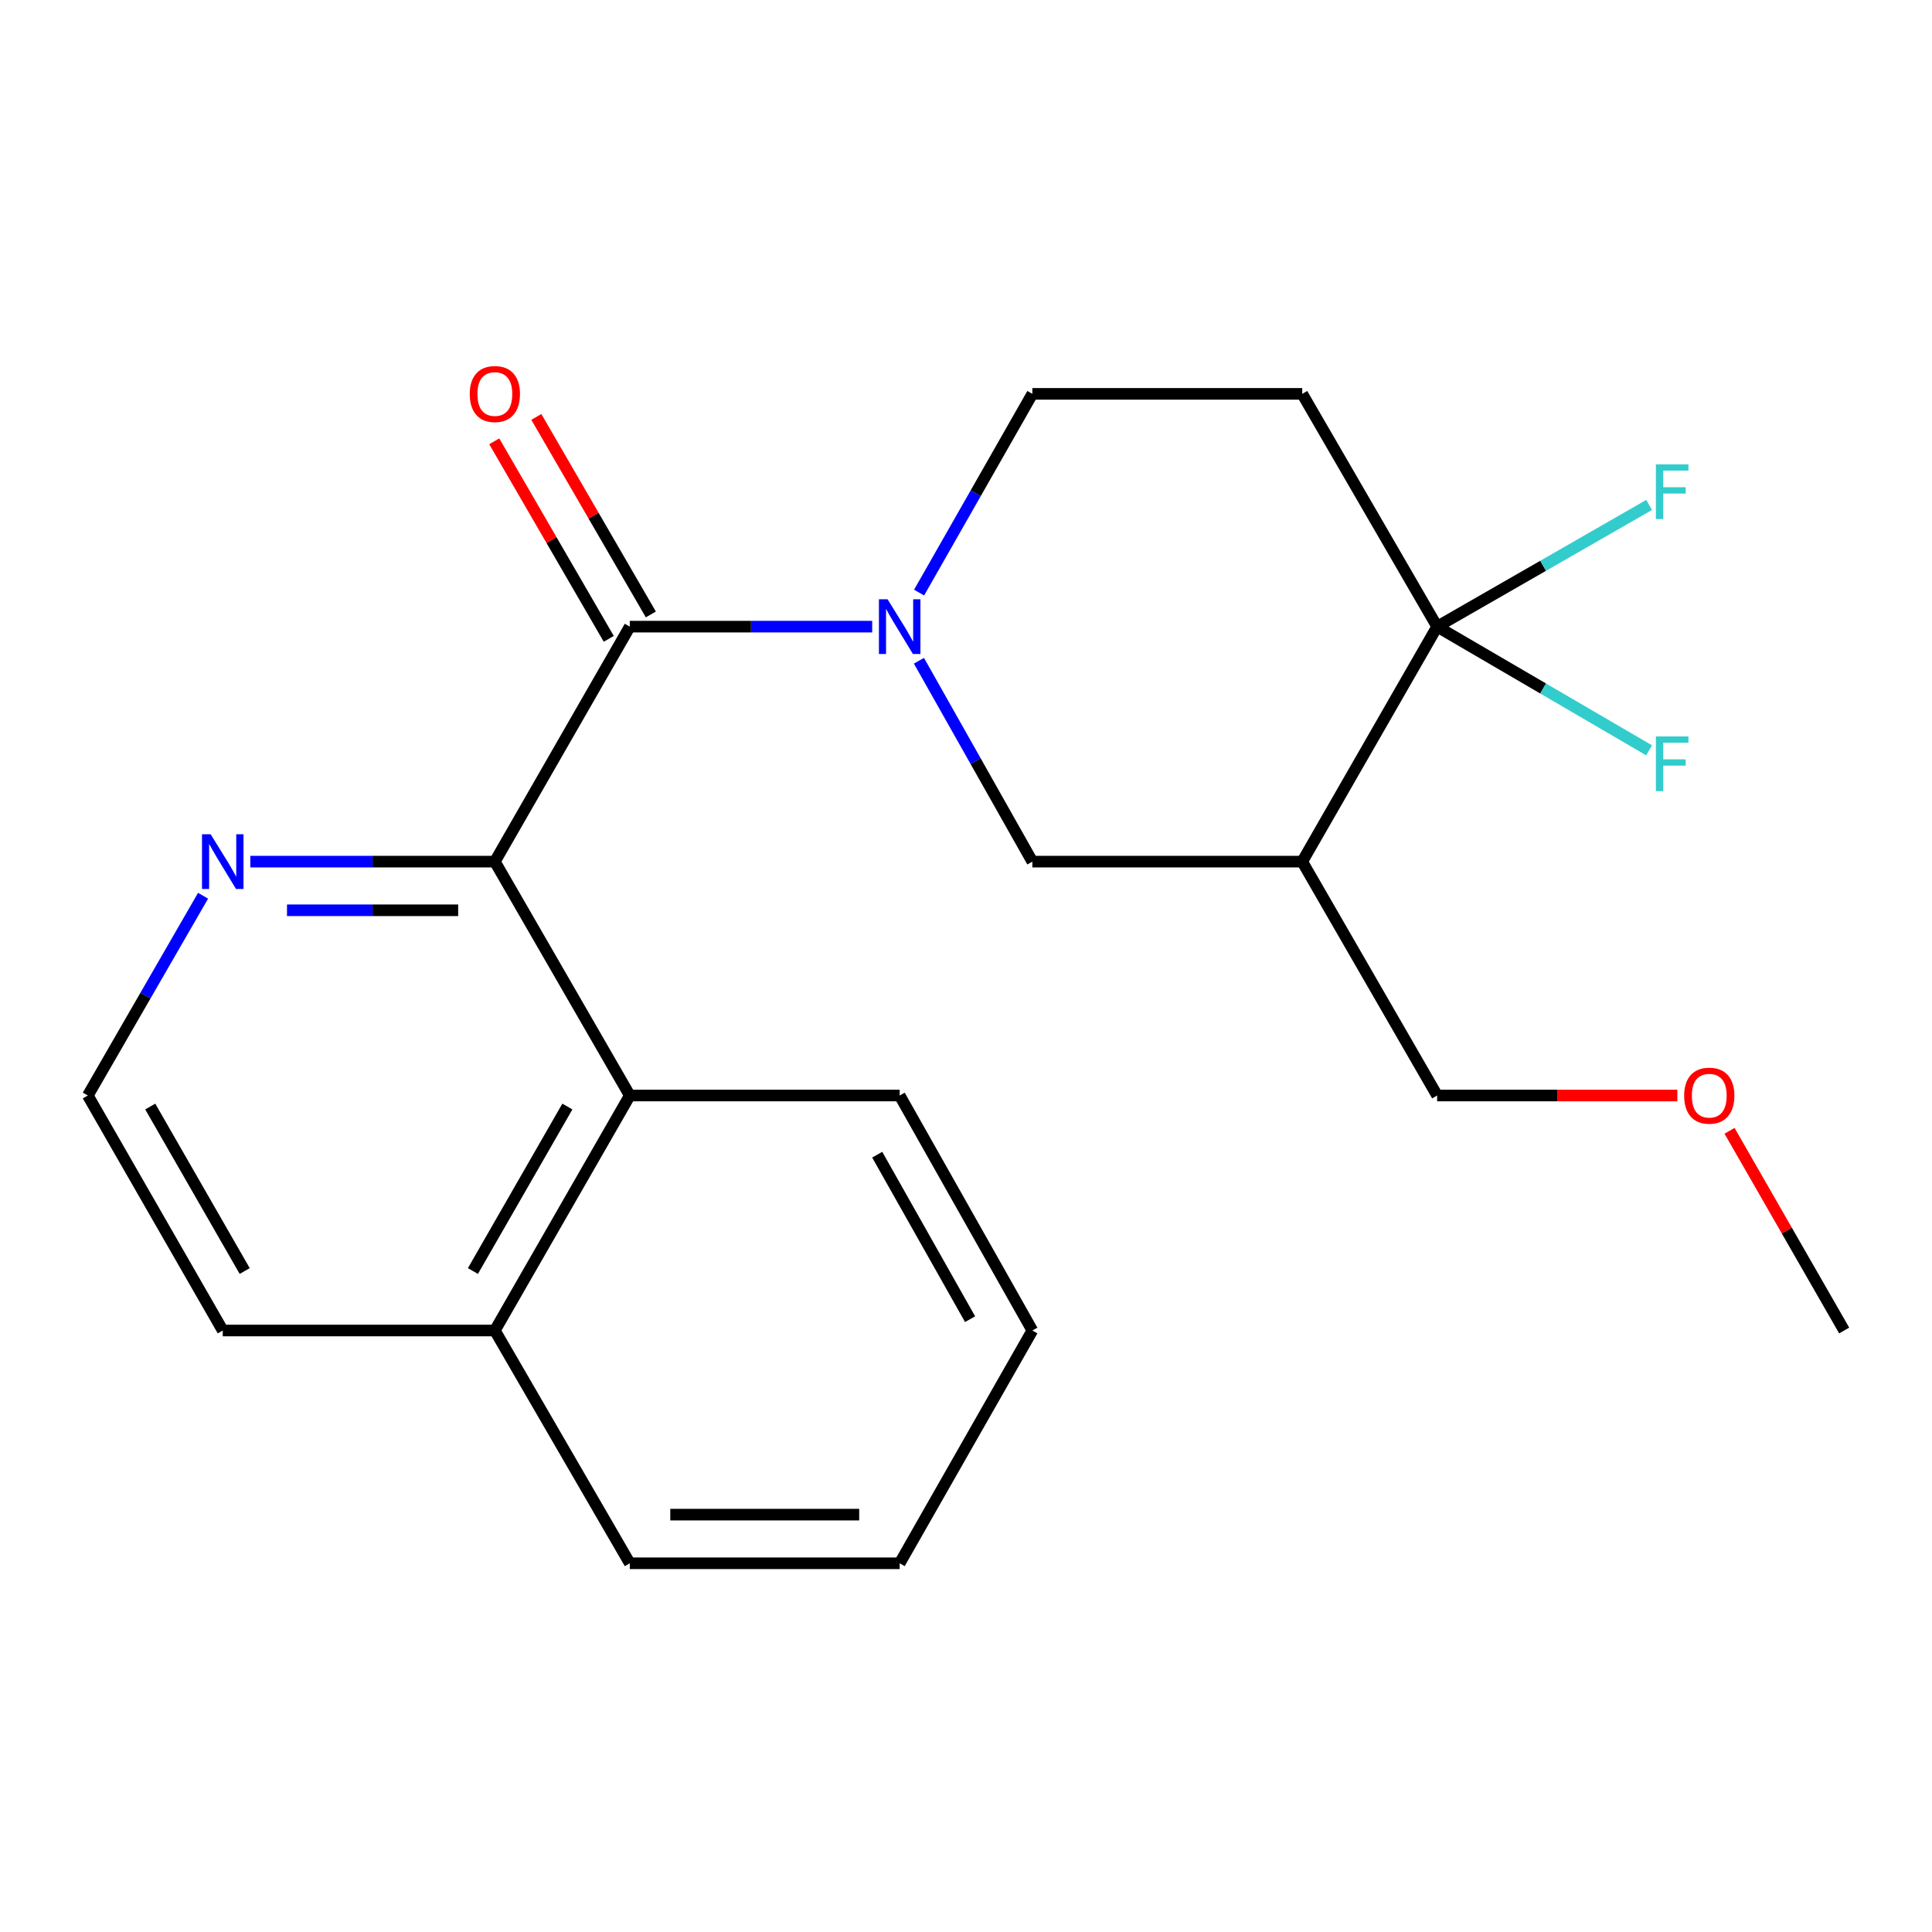 <?xml version='1.0' encoding='iso-8859-1'?>
<svg version='1.1' baseProfile='full'
              xmlns='http://www.w3.org/2000/svg'
                      xmlns:rdkit='http://www.rdkit.org/xml'
                      xmlns:xlink='http://www.w3.org/1999/xlink'
                  xml:space='preserve'
width='1000px' height='1000px' viewBox='0 0 1000 1000'>
<!-- END OF HEADER -->
<rect style='opacity:1.0;fill:#FFFFFF;stroke:none' width='1000' height='1000' x='0' y='0'> </rect>
<path class='bond-0' d='M 451.44,324.35 L 388.711,324.35' style='fill:none;fill-rule:evenodd;stroke:#0000FF;stroke-width:6px;stroke-linecap:butt;stroke-linejoin:miter;stroke-opacity:1' />
<path class='bond-0' d='M 388.711,324.35 L 325.982,324.35' style='fill:none;fill-rule:evenodd;stroke:#000000;stroke-width:6px;stroke-linecap:butt;stroke-linejoin:miter;stroke-opacity:1' />
<path class='bond-4' d='M 475.638,342.002 L 504.99,393.991' style='fill:none;fill-rule:evenodd;stroke:#0000FF;stroke-width:6px;stroke-linecap:butt;stroke-linejoin:miter;stroke-opacity:1' />
<path class='bond-4' d='M 504.99,393.991 L 534.342,445.98' style='fill:none;fill-rule:evenodd;stroke:#000000;stroke-width:6px;stroke-linecap:butt;stroke-linejoin:miter;stroke-opacity:1' />
<path class='bond-8' d='M 475.719,306.723 L 505.03,255.294' style='fill:none;fill-rule:evenodd;stroke:#0000FF;stroke-width:6px;stroke-linecap:butt;stroke-linejoin:miter;stroke-opacity:1' />
<path class='bond-8' d='M 505.03,255.294 L 534.342,203.866' style='fill:none;fill-rule:evenodd;stroke:#000000;stroke-width:6px;stroke-linecap:butt;stroke-linejoin:miter;stroke-opacity:1' />
<path class='bond-1' d='M 325.982,324.35 L 256.137,445.98' style='fill:none;fill-rule:evenodd;stroke:#000000;stroke-width:6px;stroke-linecap:butt;stroke-linejoin:miter;stroke-opacity:1' />
<path class='bond-9' d='M 336.874,318.035 L 307.239,266.914' style='fill:none;fill-rule:evenodd;stroke:#000000;stroke-width:6px;stroke-linecap:butt;stroke-linejoin:miter;stroke-opacity:1' />
<path class='bond-9' d='M 307.239,266.914 L 277.603,215.793' style='fill:none;fill-rule:evenodd;stroke:#FF0000;stroke-width:6px;stroke-linecap:butt;stroke-linejoin:miter;stroke-opacity:1' />
<path class='bond-9' d='M 315.09,330.664 L 285.455,279.543' style='fill:none;fill-rule:evenodd;stroke:#000000;stroke-width:6px;stroke-linecap:butt;stroke-linejoin:miter;stroke-opacity:1' />
<path class='bond-9' d='M 285.455,279.543 L 255.82,228.422' style='fill:none;fill-rule:evenodd;stroke:#FF0000;stroke-width:6px;stroke-linecap:butt;stroke-linejoin:miter;stroke-opacity:1' />
<path class='bond-6' d='M 256.137,445.98 L 325.982,567.038' style='fill:none;fill-rule:evenodd;stroke:#000000;stroke-width:6px;stroke-linecap:butt;stroke-linejoin:miter;stroke-opacity:1' />
<path class='bond-7' d='M 256.137,445.98 L 192.849,445.98' style='fill:none;fill-rule:evenodd;stroke:#000000;stroke-width:6px;stroke-linecap:butt;stroke-linejoin:miter;stroke-opacity:1' />
<path class='bond-7' d='M 192.849,445.98 L 129.561,445.98' style='fill:none;fill-rule:evenodd;stroke:#0000FF;stroke-width:6px;stroke-linecap:butt;stroke-linejoin:miter;stroke-opacity:1' />
<path class='bond-7' d='M 237.15,471.16 L 192.849,471.16' style='fill:none;fill-rule:evenodd;stroke:#000000;stroke-width:6px;stroke-linecap:butt;stroke-linejoin:miter;stroke-opacity:1' />
<path class='bond-7' d='M 192.849,471.16 L 148.547,471.16' style='fill:none;fill-rule:evenodd;stroke:#0000FF;stroke-width:6px;stroke-linecap:butt;stroke-linejoin:miter;stroke-opacity:1' />
<path class='bond-2' d='M 743.863,324.35 L 674.032,203.866' style='fill:none;fill-rule:evenodd;stroke:#000000;stroke-width:6px;stroke-linecap:butt;stroke-linejoin:miter;stroke-opacity:1' />
<path class='bond-10' d='M 743.863,324.35 L 798.715,356.361' style='fill:none;fill-rule:evenodd;stroke:#000000;stroke-width:6px;stroke-linecap:butt;stroke-linejoin:miter;stroke-opacity:1' />
<path class='bond-10' d='M 798.715,356.361 L 853.567,388.373' style='fill:none;fill-rule:evenodd;stroke:#33CCCC;stroke-width:6px;stroke-linecap:butt;stroke-linejoin:miter;stroke-opacity:1' />
<path class='bond-11' d='M 743.863,324.35 L 798.722,292.851' style='fill:none;fill-rule:evenodd;stroke:#000000;stroke-width:6px;stroke-linecap:butt;stroke-linejoin:miter;stroke-opacity:1' />
<path class='bond-11' d='M 798.722,292.851 L 853.581,261.353' style='fill:none;fill-rule:evenodd;stroke:#33CCCC;stroke-width:6px;stroke-linecap:butt;stroke-linejoin:miter;stroke-opacity:1' />
<path class='bond-22' d='M 743.863,324.35 L 674.032,445.98' style='fill:none;fill-rule:evenodd;stroke:#000000;stroke-width:6px;stroke-linecap:butt;stroke-linejoin:miter;stroke-opacity:1' />
<path class='bond-3' d='M 674.032,445.98 L 534.342,445.98' style='fill:none;fill-rule:evenodd;stroke:#000000;stroke-width:6px;stroke-linecap:butt;stroke-linejoin:miter;stroke-opacity:1' />
<path class='bond-14' d='M 674.032,445.98 L 743.863,567.038' style='fill:none;fill-rule:evenodd;stroke:#000000;stroke-width:6px;stroke-linecap:butt;stroke-linejoin:miter;stroke-opacity:1' />
<path class='bond-5' d='M 674.032,203.866 L 534.342,203.866' style='fill:none;fill-rule:evenodd;stroke:#000000;stroke-width:6px;stroke-linecap:butt;stroke-linejoin:miter;stroke-opacity:1' />
<path class='bond-12' d='M 325.982,567.038 L 256.137,688.669' style='fill:none;fill-rule:evenodd;stroke:#000000;stroke-width:6px;stroke-linecap:butt;stroke-linejoin:miter;stroke-opacity:1' />
<path class='bond-12' d='M 293.67,572.744 L 244.778,657.885' style='fill:none;fill-rule:evenodd;stroke:#000000;stroke-width:6px;stroke-linecap:butt;stroke-linejoin:miter;stroke-opacity:1' />
<path class='bond-15' d='M 325.982,567.038 L 465.672,567.038' style='fill:none;fill-rule:evenodd;stroke:#000000;stroke-width:6px;stroke-linecap:butt;stroke-linejoin:miter;stroke-opacity:1' />
<path class='bond-13' d='M 105.114,463.634 L 75.284,515.336' style='fill:none;fill-rule:evenodd;stroke:#0000FF;stroke-width:6px;stroke-linecap:butt;stroke-linejoin:miter;stroke-opacity:1' />
<path class='bond-13' d='M 75.284,515.336 L 45.455,567.038' style='fill:none;fill-rule:evenodd;stroke:#000000;stroke-width:6px;stroke-linecap:butt;stroke-linejoin:miter;stroke-opacity:1' />
<path class='bond-18' d='M 256.137,688.669 L 325.982,809.152' style='fill:none;fill-rule:evenodd;stroke:#000000;stroke-width:6px;stroke-linecap:butt;stroke-linejoin:miter;stroke-opacity:1' />
<path class='bond-23' d='M 256.137,688.669 L 115.3,688.669' style='fill:none;fill-rule:evenodd;stroke:#000000;stroke-width:6px;stroke-linecap:butt;stroke-linejoin:miter;stroke-opacity:1' />
<path class='bond-17' d='M 45.455,567.038 L 115.3,688.669' style='fill:none;fill-rule:evenodd;stroke:#000000;stroke-width:6px;stroke-linecap:butt;stroke-linejoin:miter;stroke-opacity:1' />
<path class='bond-17' d='M 77.767,572.744 L 126.658,657.885' style='fill:none;fill-rule:evenodd;stroke:#000000;stroke-width:6px;stroke-linecap:butt;stroke-linejoin:miter;stroke-opacity:1' />
<path class='bond-16' d='M 743.863,567.038 L 806.028,567.038' style='fill:none;fill-rule:evenodd;stroke:#000000;stroke-width:6px;stroke-linecap:butt;stroke-linejoin:miter;stroke-opacity:1' />
<path class='bond-16' d='M 806.028,567.038 L 868.193,567.038' style='fill:none;fill-rule:evenodd;stroke:#FF0000;stroke-width:6px;stroke-linecap:butt;stroke-linejoin:miter;stroke-opacity:1' />
<path class='bond-20' d='M 465.672,567.038 L 534.342,688.669' style='fill:none;fill-rule:evenodd;stroke:#000000;stroke-width:6px;stroke-linecap:butt;stroke-linejoin:miter;stroke-opacity:1' />
<path class='bond-20' d='M 454.046,597.661 L 502.115,682.803' style='fill:none;fill-rule:evenodd;stroke:#000000;stroke-width:6px;stroke-linecap:butt;stroke-linejoin:miter;stroke-opacity:1' />
<path class='bond-19' d='M 895.201,585.304 L 924.873,636.986' style='fill:none;fill-rule:evenodd;stroke:#FF0000;stroke-width:6px;stroke-linecap:butt;stroke-linejoin:miter;stroke-opacity:1' />
<path class='bond-19' d='M 924.873,636.986 L 954.545,688.669' style='fill:none;fill-rule:evenodd;stroke:#000000;stroke-width:6px;stroke-linecap:butt;stroke-linejoin:miter;stroke-opacity:1' />
<path class='bond-24' d='M 325.982,809.152 L 465.672,809.152' style='fill:none;fill-rule:evenodd;stroke:#000000;stroke-width:6px;stroke-linecap:butt;stroke-linejoin:miter;stroke-opacity:1' />
<path class='bond-24' d='M 346.935,783.973 L 444.718,783.973' style='fill:none;fill-rule:evenodd;stroke:#000000;stroke-width:6px;stroke-linecap:butt;stroke-linejoin:miter;stroke-opacity:1' />
<path class='bond-21' d='M 534.342,688.669 L 465.672,809.152' style='fill:none;fill-rule:evenodd;stroke:#000000;stroke-width:6px;stroke-linecap:butt;stroke-linejoin:miter;stroke-opacity:1' />
<path  class='atom-0' d='M 459.412 310.19
L 468.692 325.19
Q 469.612 326.67, 471.092 329.35
Q 472.572 332.03, 472.652 332.19
L 472.652 310.19
L 476.412 310.19
L 476.412 338.51
L 472.532 338.51
L 462.572 322.11
Q 461.412 320.19, 460.172 317.99
Q 458.972 315.79, 458.612 315.11
L 458.612 338.51
L 454.932 338.51
L 454.932 310.19
L 459.412 310.19
' fill='#0000FF'/>
<path  class='atom-8' d='M 109.04 431.82
L 118.32 446.82
Q 119.24 448.3, 120.72 450.98
Q 122.2 453.66, 122.28 453.82
L 122.28 431.82
L 126.04 431.82
L 126.04 460.14
L 122.16 460.14
L 112.2 443.74
Q 111.04 441.82, 109.8 439.62
Q 108.6 437.42, 108.24 436.74
L 108.24 460.14
L 104.56 460.14
L 104.56 431.82
L 109.04 431.82
' fill='#0000FF'/>
<path  class='atom-10' d='M 243.137 203.946
Q 243.137 197.146, 246.497 193.346
Q 249.857 189.546, 256.137 189.546
Q 262.417 189.546, 265.777 193.346
Q 269.137 197.146, 269.137 203.946
Q 269.137 210.826, 265.737 214.746
Q 262.337 218.626, 256.137 218.626
Q 249.897 218.626, 246.497 214.746
Q 243.137 210.866, 243.137 203.946
M 256.137 215.426
Q 260.457 215.426, 262.777 212.546
Q 265.137 209.626, 265.137 203.946
Q 265.137 198.386, 262.777 195.586
Q 260.457 192.746, 256.137 192.746
Q 251.817 192.746, 249.457 195.546
Q 247.137 198.346, 247.137 203.946
Q 247.137 209.666, 249.457 212.546
Q 251.817 215.426, 256.137 215.426
' fill='#FF0000'/>
<path  class='atom-11' d='M 857.088 381.182
L 873.928 381.182
L 873.928 384.422
L 860.888 384.422
L 860.888 393.022
L 872.488 393.022
L 872.488 396.302
L 860.888 396.302
L 860.888 409.502
L 857.088 409.502
L 857.088 381.182
' fill='#33CCCC'/>
<path  class='atom-12' d='M 857.088 240.345
L 873.928 240.345
L 873.928 243.585
L 860.888 243.585
L 860.888 252.185
L 872.488 252.185
L 872.488 255.465
L 860.888 255.465
L 860.888 268.665
L 857.088 268.665
L 857.088 240.345
' fill='#33CCCC'/>
<path  class='atom-17' d='M 871.714 567.118
Q 871.714 560.318, 875.074 556.518
Q 878.434 552.718, 884.714 552.718
Q 890.994 552.718, 894.354 556.518
Q 897.714 560.318, 897.714 567.118
Q 897.714 573.998, 894.314 577.918
Q 890.914 581.798, 884.714 581.798
Q 878.474 581.798, 875.074 577.918
Q 871.714 574.038, 871.714 567.118
M 884.714 578.598
Q 889.034 578.598, 891.354 575.718
Q 893.714 572.798, 893.714 567.118
Q 893.714 561.558, 891.354 558.758
Q 889.034 555.918, 884.714 555.918
Q 880.394 555.918, 878.034 558.718
Q 875.714 561.518, 875.714 567.118
Q 875.714 572.838, 878.034 575.718
Q 880.394 578.598, 884.714 578.598
' fill='#FF0000'/>
</svg>
